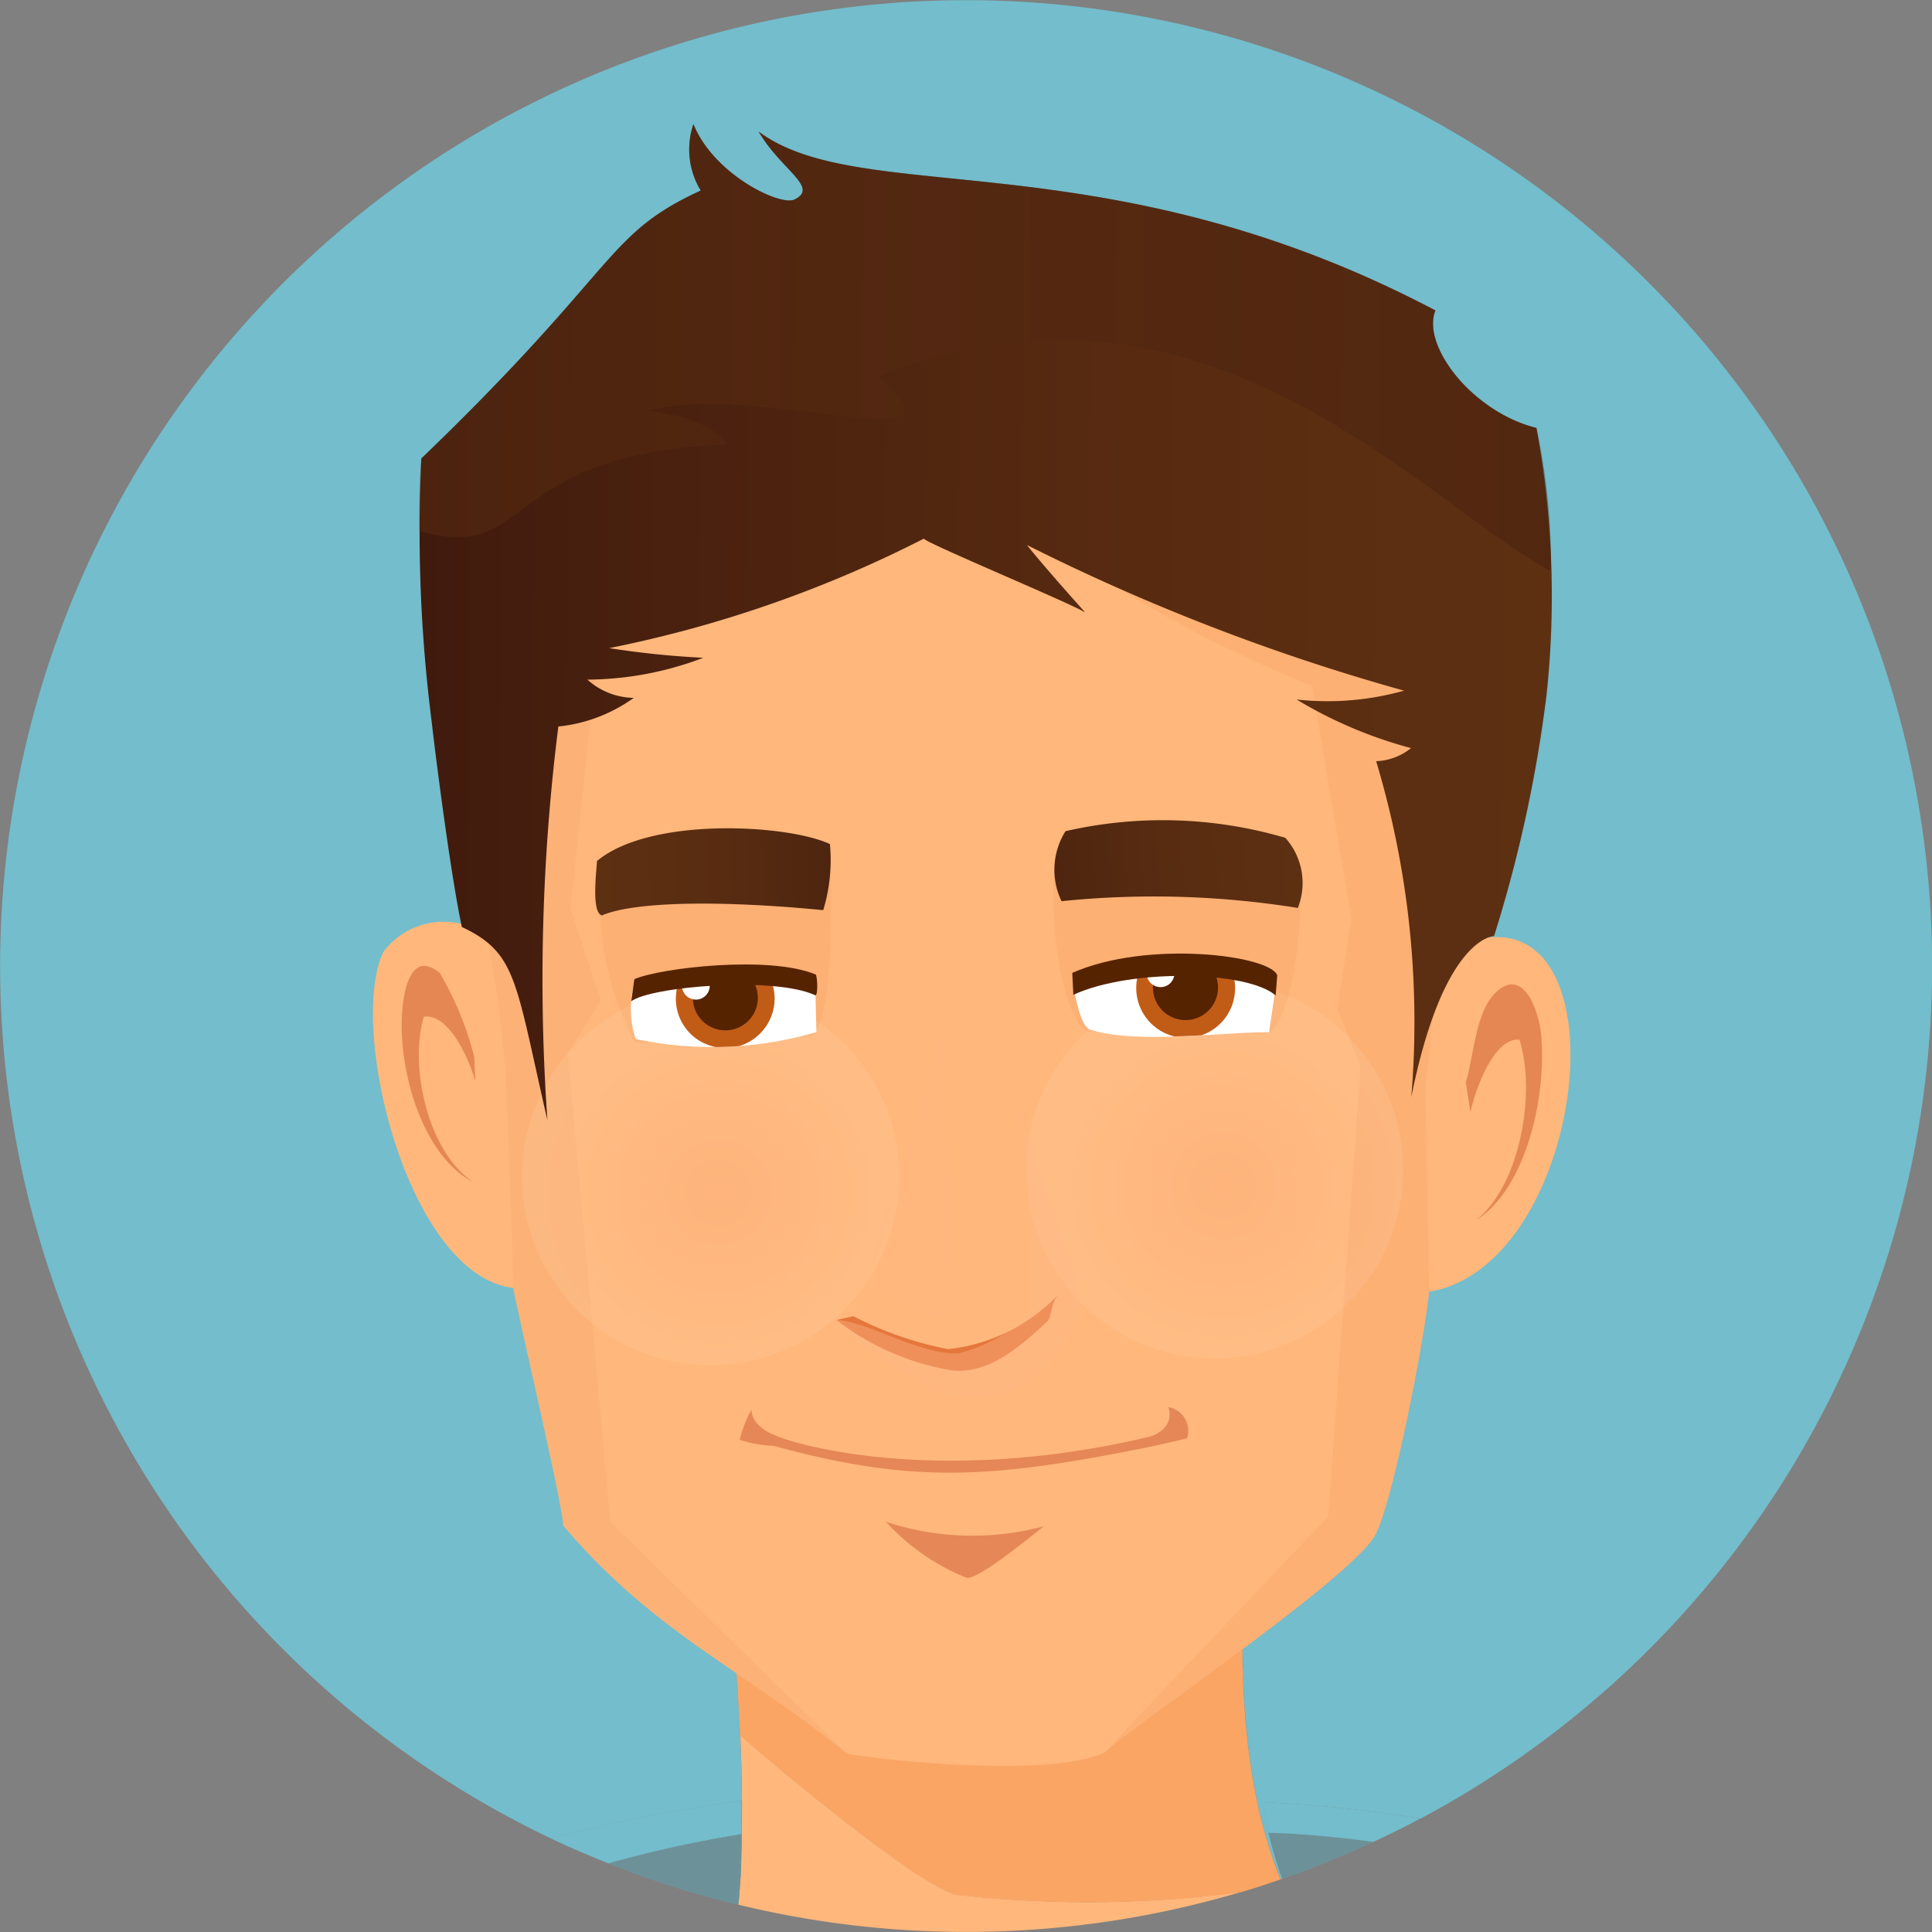 <svg xmlns="http://www.w3.org/2000/svg" xmlns:xlink="http://www.w3.org/1999/xlink" viewBox="0 0 60 60"><rect x="0" y="0" width="60" height="60" fill="#808080" stroke="none"/><defs><style>.cls-1{isolation:isolate;}.cls-2{fill:#73bdcc;}.cls-3{fill:#666;opacity:0.5;}.cls-10,.cls-11,.cls-13,.cls-14,.cls-20,.cls-3,.cls-5,.cls-6,.cls-8,.cls-9{mix-blend-mode:multiply;}.cls-4{fill:#ffb77b;}.cls-5{fill:#f28941;}.cls-13,.cls-22,.cls-5{opacity:0.4;}.cls-14,.cls-6,.cls-7{fill:#f4a264;}.cls-6{opacity:0.2;}.cls-12,.cls-14,.cls-7{opacity:0.3;}.cls-12,.cls-22,.cls-7{mix-blend-mode:screen;}.cls-8{fill:#e58757;}.cls-10,.cls-9{opacity:0.08;}.cls-9{fill:url(#radial-gradient);}.cls-10{fill:url(#radial-gradient-2);}.cls-11{fill:#db5a21;opacity:0.7;}.cls-12,.cls-13{fill:#ffb888;}.cls-15{fill:#fff;}.cls-16{fill:#c15c17;}.cls-17{fill:#562300;}.cls-18{fill:url(#linear-gradient);}.cls-19{fill:url(#linear-gradient-2);}.cls-20{fill:#d36839;opacity:0.6;}.cls-21{fill:url(#Dégradé_sans_nom_2);}.cls-22{fill:url(#Dégradé_sans_nom_2-2);}</style><radialGradient id="radial-gradient" cx="-803.868" cy="362.639" r="9.929" gradientTransform="matrix(-0.59, 0.018, 0.018, 0.59, -442.828, -162.654)" gradientUnits="userSpaceOnUse"><stop offset="0" stop-color="#ed877c"/><stop offset="1" stop-color="#fff"/></radialGradient><radialGradient id="radial-gradient-2" cx="-777.323" cy="362.169" r="9.93" xlink:href="#radial-gradient"/><linearGradient id="linear-gradient" x1="-60.367" y1="28.932" x2="-53.042" y2="28.932" gradientTransform="matrix(-1, 0.019, 0.019, 1, -35.105, -0.808)" gradientUnits="userSpaceOnUse"><stop offset="0" stop-color="#4e250f"/><stop offset="0.456" stop-color="#582c11"/><stop offset="0.995" stop-color="#5e3012"/></linearGradient><linearGradient id="linear-gradient-2" x1="-30.348" y1="48.343" x2="-22.711" y2="48.343" gradientTransform="matrix(-0.994, 0.113, 0.113, 0.994, 4.741, -18.06)" gradientUnits="userSpaceOnUse"><stop offset="0.005" stop-color="#5e3012"/><stop offset="0.544" stop-color="#582c11"/><stop offset="1" stop-color="#4e250f"/></linearGradient><linearGradient id="Dégradé_sans_nom_2" x1="216.128" y1="28.23" x2="251.294" y2="28.23" gradientTransform="matrix(-1, -0.008, -0.008, 1, 264.512, -6.973)" gradientUnits="userSpaceOnUse"><stop offset="0.005" stop-color="#5e3012"/><stop offset="0.366" stop-color="#582b11"/><stop offset="0.854" stop-color="#471f0e"/><stop offset="1" stop-color="#401a0d"/></linearGradient><linearGradient id="Dégradé_sans_nom_2-2" x1="13.022" y1="10.795" x2="48.166" y2="10.795" gradientTransform="matrix(1, 0, 0, 1, 0, 0)" xlink:href="#Dégradé_sans_nom_2"/></defs><g class="cls-1"><g id="Calque_2" data-name="Calque 2"><g id="vetement"><path class="cls-2" d="M23.03,56.821c.026-1.076-.006-2.3-.083-3.678,0-.079-.007-.153-.012-.232-.024-.413-.054-.845-.086-1.288-.012-.162-.025-.33-.038-.5q-.037-.491-.081-1.005c-.014-.163-.027-.323-.041-.49-.042-.481-.087-.975-.136-1.488-.015-.16-.032-.328-.048-.492-.039-.405-.079-.817-.122-1.242-.019-.19-.038-.379-.058-.573-.059-.577-.119-1.164-.184-1.778l16.621,2.066h0v.016c-.013.379-.034.789-.056,1.221-.02.384-.04.794-.059,1.212-.005.1-.01.2-.014.3-.018.414-.031.844-.04,1.282,0,.1,0,.193,0,.29-.006.438,0,.885.006,1.338,0,.1,0,.208.008.312.015.453.041.911.079,1.371.009.1.02.211.03.316.045.464.1.928.181,1.39.016.1.035.2.053.3.086.468.188.934.315,1.393.023.084.051.167.076.251a13.056,13.056,0,0,0,.44,1.251l.042-.014a14.237,14.237,0,0,1-.413-1.377l-.013-.05h0c.584.005,1.617.076,2.746.213-1.129-.137-2.162-.208-2.746-.213-.073-.3-.142-.62-.2-.955a41.64,41.64,0,0,1,4.923.509,30,30,0,1,0-27.022.611,56.713,56.713,0,0,1,5.924-1.164C23.025,56.237,23.028,56.53,23.03,56.821Z"/><path class="cls-2" d="M42.651,57.2h0c-.172-.023-.344-.047-.513-.068C42.307,57.155,42.479,57.179,42.651,57.2Z"/><path class="cls-2" d="M39.4,56.971a14.237,14.237,0,0,0,.413,1.377h0A13.873,13.873,0,0,1,39.4,56.971Z"/><path class="cls-2" d="M39.391,56.921l.013.05-.012-.05Z"/><path class="cls-3" d="M39.391,56.921l.013.05-.012-.05Z"/><path class="cls-2" d="M23.026,56.964c0-.047,0-.094,0-.143,0,.049,0,.1,0,.143-.016.532-.051,1.022-.1,1.487C22.975,57.986,23.01,57.5,23.026,56.964Z"/><polygon class="cls-2" points="23.033 56.963 23.032 56.963 23.032 56.974 23.033 56.963"/><polygon class="cls-2" points="23.032 56.963 23.032 56.964 23.032 56.964 23.032 56.963"/><path class="cls-2" d="M23.012,58.005c0-.079,0-.165.006-.246.008-.25.014-.5.014-.771,0,.269-.006.521-.014.771C23.016,57.84,23.015,57.926,23.012,58.005Z"/><path class="cls-2" d="M23.032,56.964h0c0-.046,0-.1,0-.143,0,.049,0,.1,0,.143Z"/><polygon class="cls-2" points="23.032 56.975 23.032 56.975 23.032 56.974 23.032 56.963 23.032 56.963 23.032 56.964 23.032 56.975"/><path class="cls-4" d="M38.646,48.575c-.005.1-.01.2-.014.3C38.636,48.772,38.641,48.674,38.646,48.575Z"/><path class="cls-4" d="M38.891,55.172c.016.1.035.2.053.3C38.926,55.368,38.907,55.27,38.891,55.172Z"/><path class="cls-4" d="M38.593,51.783c0,.1,0,.207.008.312C38.6,51.991,38.6,51.887,38.593,51.783Z"/><path class="cls-4" d="M38.587,50.445c0-.1,0-.194,0-.29C38.59,50.252,38.588,50.347,38.587,50.445Z"/><path class="cls-4" d="M39.259,56.86c.023.084.051.167.076.251C39.31,57.027,39.282,56.944,39.259,56.86Z"/><path class="cls-4" d="M38.68,53.466c.009.106.02.21.03.316C38.7,53.677,38.689,53.571,38.68,53.466Z"/><path class="cls-4" d="M22.505,47.652q-.058-.606-.122-1.242C22.426,46.835,22.466,47.247,22.505,47.652Z"/><path class="cls-4" d="M22.811,51.127q-.037-.491-.081-1.005Q22.774,50.637,22.811,51.127Z"/><path class="cls-4" d="M22.935,52.911c-.024-.413-.054-.845-.086-1.288C22.881,52.066,22.911,52.5,22.935,52.911Z"/><path class="cls-4" d="M22.325,45.837c-.059-.576-.12-1.165-.184-1.778C22.206,44.673,22.266,45.26,22.325,45.837Z"/><path class="cls-4" d="M38.761,46.142c-.013.38-.034.789-.056,1.221C38.727,46.931,38.748,46.521,38.761,46.142Z"/><polygon class="cls-4" points="38.762 46.125 22.141 44.059 38.762 46.126 38.762 46.125"/><path class="cls-4" d="M22.689,49.632q-.063-.72-.136-1.488C22.6,48.657,22.647,49.151,22.689,49.632Z"/><path class="cls-4" d="M29.691,58.84c-.913-.229-3.9-2.538-6.7-4.944-.011-.244-.025-.5-.04-.753.077,1.379.109,2.6.083,3.678,0,.047,0,.1,0,.143h0v.011h0v.013c0,.269-.006.521-.014.771,0,.081,0,.167-.006.246v.006c-.009.232-.026.449-.042.665-.007.091-.013.186-.021.275-.006.07-.016.134-.024.2a29.99,29.99,0,0,0,15.605-.391A36.272,36.272,0,0,1,29.691,58.84Z"/><path class="cls-4" d="M23.032,56.964c0-.046,0-.1,0-.143,0,.047,0,.1,0,.143Z"/><polygon class="cls-4" points="23.032 56.975 23.032 56.975 23.032 56.974 23.032 56.975 23.032 56.975"/><polygon class="cls-4" points="23.032 56.963 23.032 56.963 23.032 56.963 23.032 56.963"/><path class="cls-2" d="M23.026,56.964c0-.047,0-.094,0-.143,0-.291-.005-.584-.015-.9a56.713,56.713,0,0,0-5.924,1.164c.592.282,1.2.54,1.81.785A37.634,37.634,0,0,1,23.026,56.964Z"/><path class="cls-2" d="M22.929,58.451c.046-.465.081-.955.1-1.487a37.634,37.634,0,0,0-4.125.907,29.828,29.828,0,0,0,3.942,1.263C22.875,58.912,22.906,58.689,22.929,58.451Z"/><path class="cls-3" d="M22.929,58.451c.046-.465.081-.955.1-1.487a37.634,37.634,0,0,0-4.125.907,29.828,29.828,0,0,0,3.942,1.263C22.875,58.912,22.906,58.689,22.929,58.451Z"/><path class="cls-2" d="M22.97,58.676c.016-.216.033-.433.042-.665v-.006c0-.079,0-.165.006-.246.008-.25.014-.5.014-.771v-.024h-.006c-.016.533-.051,1.022-.1,1.487-.023.238-.054.461-.086.683l.082.019c.008-.068.018-.132.024-.2C22.957,58.862,22.963,58.767,22.97,58.676Z"/><path class="cls-3" d="M22.97,58.676c.016-.216.033-.433.042-.665v-.006c0-.079,0-.165.006-.246.008-.25.014-.5.014-.771v-.024h-.006c-.016.533-.051,1.022-.1,1.487-.023.238-.054.461-.086.683l.082.019c.008-.068.018-.132.024-.2C22.957,58.862,22.963,58.767,22.97,58.676Z"/><path class="cls-2" d="M22.97,58.676c-.007.091-.013.186-.021.275.008-.089.014-.184.021-.275.016-.216.033-.433.042-.665v0C23,58.243,22.986,58.46,22.97,58.676Z"/><path class="cls-3" d="M22.97,58.676c-.007.091-.013.186-.021.275.008-.089.014-.184.021-.275.016-.216.033-.433.042-.665v0C23,58.243,22.986,58.46,22.97,58.676Z"/><path class="cls-2" d="M23.032,56.988v-.013h0Z"/><path class="cls-3" d="M23.032,56.988v-.013h0Z"/><path class="cls-2" d="M22.843,59.134c.032-.222.063-.445.086-.683-.023.238-.054.461-.086.683Z"/><path class="cls-3" d="M22.843,59.134c.032-.222.063-.445.086-.683-.023.238-.054.461-.086.683Z"/><path class="cls-2" d="M38.705,47.363c-.02.386-.04.792-.059,1.212C38.665,48.157,38.685,47.747,38.705,47.363Z"/><path class="cls-5" d="M38.705,47.363c-.02.386-.04.792-.059,1.212C38.665,48.157,38.685,47.747,38.705,47.363Z"/><path class="cls-2" d="M38.762,46.126h0v0Z"/><path class="cls-5" d="M38.762,46.126h0v0Z"/><path class="cls-2" d="M22.947,53.143c0-.079-.007-.153-.012-.232C22.94,52.99,22.943,53.064,22.947,53.143Z"/><path class="cls-5" d="M22.947,53.143c0-.079-.007-.153-.012-.232C22.94,52.99,22.943,53.064,22.947,53.143Z"/><path class="cls-2" d="M22.73,50.122c-.013-.163-.027-.323-.041-.49C22.7,49.8,22.716,49.959,22.73,50.122Z"/><path class="cls-5" d="M22.73,50.122c-.013-.163-.027-.323-.041-.49C22.7,49.8,22.716,49.959,22.73,50.122Z"/><path class="cls-2" d="M22.553,48.144c-.015-.16-.032-.329-.048-.492C22.521,47.816,22.538,47.984,22.553,48.144Z"/><path class="cls-5" d="M22.553,48.144c-.015-.16-.032-.329-.048-.492C22.521,47.816,22.538,47.984,22.553,48.144Z"/><path class="cls-2" d="M22.383,46.41q-.028-.284-.058-.573C22.345,46.031,22.364,46.22,22.383,46.41Z"/><path class="cls-5" d="M22.383,46.41q-.028-.284-.058-.573C22.345,46.031,22.364,46.22,22.383,46.41Z"/><path class="cls-2" d="M22.849,51.623c-.012-.162-.025-.33-.038-.5C22.824,51.293,22.837,51.461,22.849,51.623Z"/><path class="cls-5" d="M22.849,51.623c-.012-.162-.025-.33-.038-.5C22.824,51.293,22.837,51.461,22.849,51.623Z"/><path class="cls-2" d="M38.944,55.467c.086.468.188.934.315,1.393C39.132,56.4,39.03,55.935,38.944,55.467Z"/><path class="cls-5" d="M38.944,55.467c.086.468.188.934.315,1.393C39.132,56.4,39.03,55.935,38.944,55.467Z"/><path class="cls-2" d="M38.593,51.783c-.01-.453-.012-.9-.006-1.338C38.581,50.883,38.583,51.33,38.593,51.783Z"/><path class="cls-5" d="M38.593,51.783c-.01-.453-.012-.9-.006-1.338C38.581,50.883,38.583,51.33,38.593,51.783Z"/><path class="cls-2" d="M39.775,58.362a13.056,13.056,0,0,1-.44-1.251,12.793,12.793,0,0,0,.435,1.253Z"/><path class="cls-5" d="M39.775,58.362a13.056,13.056,0,0,1-.44-1.251,12.793,12.793,0,0,0,.435,1.253Z"/><path class="cls-2" d="M38.71,53.782c.045.464.1.928.181,1.39C38.814,54.71,38.755,54.246,38.71,53.782Z"/><path class="cls-5" d="M38.71,53.782c.045.464.1.928.181,1.39C38.814,54.71,38.755,54.246,38.71,53.782Z"/><path class="cls-2" d="M38.6,52.1q.023.681.079,1.371C38.642,53.006,38.616,52.548,38.6,52.1Z"/><path class="cls-5" d="M38.6,52.1q.023.681.079,1.371C38.642,53.006,38.616,52.548,38.6,52.1Z"/><path class="cls-2" d="M38.632,48.873c-.018.414-.031.843-.04,1.282C38.6,49.717,38.614,49.287,38.632,48.873Z"/><path class="cls-5" d="M38.632,48.873c-.018.414-.031.843-.04,1.282C38.6,49.717,38.614,49.287,38.632,48.873Z"/><path class="cls-4" d="M39.335,57.111c-.025-.084-.053-.167-.076-.251-.127-.459-.229-.925-.315-1.393-.018-.1-.037-.2-.053-.3-.077-.462-.136-.926-.181-1.39-.01-.106-.021-.21-.03-.316q-.057-.69-.079-1.371c0-.1-.006-.208-.008-.312-.01-.453-.012-.9-.006-1.338,0-.1,0-.193,0-.29.009-.439.022-.868.04-1.282,0-.1.009-.2.014-.3.019-.42.039-.826.059-1.212.022-.432.043-.841.056-1.221v-.016L22.141,44.059c.064.613.125,1.2.184,1.778q.03.289.058.573.064.636.122,1.242c.016.163.033.332.048.492q.073.768.136,1.488c.014.167.028.327.041.49q.043.515.081,1.005c.013.166.026.334.038.5.032.443.062.875.086,1.288.005.079.008.153.012.232.015.254.029.509.04.753,2.8,2.406,5.791,4.715,6.7,4.944a36.272,36.272,0,0,0,8.839-.078c.417-.123.83-.257,1.24-.4A12.793,12.793,0,0,1,39.335,57.111Z"/><path class="cls-5" d="M39.335,57.111c-.025-.084-.053-.167-.076-.251-.127-.459-.229-.925-.315-1.393-.018-.1-.037-.2-.053-.3-.077-.462-.136-.926-.181-1.39-.01-.106-.021-.21-.03-.316q-.057-.69-.079-1.371c0-.1-.006-.208-.008-.312-.01-.453-.012-.9-.006-1.338,0-.1,0-.193,0-.29.009-.439.022-.868.04-1.282,0-.1.009-.2.014-.3.019-.42.039-.826.059-1.212.022-.432.043-.841.056-1.221v-.016L22.141,44.059c.064.613.125,1.2.184,1.778q.03.289.058.573.064.636.122,1.242c.016.163.033.332.048.492q.073.768.136,1.488c.014.167.028.327.041.49q.043.515.081,1.005c.013.166.026.334.038.5.032.443.062.875.086,1.288.005.079.008.153.012.232.015.254.029.509.04.753,2.8,2.406,5.791,4.715,6.7,4.944a36.272,36.272,0,0,0,8.839-.078c.417-.123.83-.257,1.24-.4A12.793,12.793,0,0,1,39.335,57.111Z"/><path class="cls-2" d="M42.651,57.2c-.172-.023-.344-.047-.513-.068-1.129-.137-2.162-.208-2.746-.213l.012.05a13.873,13.873,0,0,0,.414,1.377A29.628,29.628,0,0,0,42.651,57.2Z"/><path class="cls-3" d="M42.651,57.2c-.172-.023-.344-.047-.513-.068-1.129-.137-2.162-.208-2.746-.213l.012.05a13.873,13.873,0,0,0,.414,1.377A29.628,29.628,0,0,0,42.651,57.2Z"/><path class="cls-2" d="M39.392,56.921c.584.005,1.617.076,2.746.213.169.021.341.045.513.068.495-.23.983-.471,1.462-.727a41.64,41.64,0,0,0-4.923-.509C39.25,56.3,39.319,56.616,39.392,56.921Z"/><g id="face"><path id="face-2" data-name="face" class="cls-4" d="M11.9,29.571a2.334,2.334,0,0,1,3.228-.515c.032-4.943.371-9.959.519-11.052,11.513-12.127,30.513.081,30.513.081-.2,2.426-.945,6.732-1.095,11.372,5.616-2.6,4.415,9.831-.684,10.659-.152,1.559-1.16,6.714-1.7,7.6-.851,1.4-7.766,6.067-8.35,6.7-1.707.815-6.92.246-8.022.05-3.341-2.7-6.015-3.776-8.819-7.091,0-.565-1.278-5.993-1.552-7.375C12.659,39.6,10.8,31.931,11.9,29.571Z"/><g id="shadow_and_highlight" data-name="shadow and highlight"><path class="cls-6" d="M17.639,32.723l1.023-1.652L17.719,28.2s.87-8.126.869-8.386l1.387-5.124A17.056,17.056,0,0,0,15.645,18c-.148,1.093-.487,6.109-.519,11.052a38.775,38.775,0,0,1,.572,4.259s.26,5.937.238,6.694c.274,1.382,1.548,6.81,1.552,7.375,2.8,3.315,5.478,4.386,8.819,7.091-.348-.34-7.355-7.209-7.355-7.209Z"/><path class="cls-7" d="M44.7,29.5a4.7,4.7,0,0,1,.412-1.066c0-.015.006-.031.007-.045.216-4.225.856-8.069,1.043-10.307a40.278,40.278,0,0,0-7.65-3.6c-2.414,1.767-4.409,3.31-4.164,3.535A37.281,37.281,0,0,0,40.763,21.3c.006.26,1.205,7.191,1.205,7.191l-.43,2.838.713,1.779-1,13.989s-7.056,7.4-6.919,7.333c.584-.638,7.5-5.307,8.35-6.7.54-.89,1.548-6.045,1.7-7.6l-.111-6.338C44.265,33.687,44.739,29.475,44.7,29.5Z"/></g><g id="smile"><path class="cls-8" d="M32.419,47.4c-.332.25-2.028,1.665-2.4,1.6a6.844,6.844,0,0,1-2.506-1.74A8.552,8.552,0,0,0,32.419,47.4Z"/><path class="cls-8" d="M23.338,43.778c0,.532.715.79.715.79.661.314,5.159,1.59,11.645.051,0,0,.8-.2.59-.918a.745.745,0,0,1,.578.963c0,.015-1.138.264-1.138.264-4.977,1.009-7.386,1.148-11.695-.024a3.966,3.966,0,0,1-1.059-.188A3.606,3.606,0,0,1,23.338,43.778Z"/></g><g id="cheeks"><path class="cls-9" d="M31.871,36.516a5.856,5.856,0,1,0,5.67-6.039A5.857,5.857,0,0,0,31.871,36.516Z"/><path class="cls-10" d="M16.214,36.728a5.857,5.857,0,1,0,5.669-6.04A5.852,5.852,0,0,0,16.214,36.728Z"/></g><g id="nose"><path class="cls-11" d="M32.861,40.211A5.538,5.538,0,0,1,29.442,41.9a11,11,0,0,1-2.94-1.023l-.523.118a7.965,7.965,0,0,0,3.626,1.571c1.154.084,2.094-.762,2.934-1.541C32.672,40.853,32.634,40.486,32.861,40.211Z"/><path class="cls-12" d="M29.259,31.7c-.28,1.752-2.4,7.655-2.276,8.143.091.367,2.775,1.776,2.712.486C29.631,38.847,29.259,31.7,29.259,31.7Z"/><path class="cls-13" d="M33.557,40.36c-.055-.43-1.844-5.807-1.858-5.961-.142.4.717,5.591.244,6.431a4.859,4.859,0,0,1-2.18,1.2c-1.211.043-2.826-.995-3.784-1.038A10.492,10.492,0,0,0,29.04,43.21a3.037,3.037,0,0,0,2.42-.04C32.123,42.99,33.659,41.2,33.557,40.36Z"/></g><g id="eyes"><path class="cls-14" d="M25.787,26.762l-7.112.164a9.559,9.559,0,0,0,1.038,5.436c.047.065,5.486-.19,5.486-.19C25.815,31.764,25.853,28.762,25.787,26.762Z"/><path class="cls-15" d="M19.688,30.582c.108,0,3.579-1.214,5.639.33l.026,1.141a11.521,11.521,0,0,1-5.611.215A2.97,2.97,0,0,1,19.688,30.582Z"/><path class="cls-16" d="M21.2,30.244a1.527,1.527,0,0,0,1.028,2.273c.244,0,.486-.016.727-.031A1.544,1.544,0,0,0,24.053,30.9a1.474,1.474,0,0,0-.2-.635A7.267,7.267,0,0,0,21.2,30.244Z"/><path class="cls-17" d="M21.519,31.066a1.01,1.01,0,1,0,.939-1.085A1.017,1.017,0,0,0,21.519,31.066Z"/><path class="cls-15" d="M21.4,30.988a.429.429,0,0,0,.586-.163.438.438,0,0,0-.165-.594.422.422,0,0,0-.584.162A.434.434,0,0,0,21.4,30.988Z"/><path class="cls-17" d="M19.7,30.409c.814-.354,4.2-.747,5.634-.144.051.068.074.62-.007.647-1.286-.605-5.152-.269-5.724.186Z"/><path class="cls-18" d="M25.774,26.214a5.356,5.356,0,0,1-.208,2.051c-3.294-.319-5.9-.258-6.871.164-.345-.084-.162-1.431-.156-1.689C20.2,25.354,24.47,25.6,25.774,26.214Z"/><path class="cls-14" d="M32.955,26.041l7.4,1.265c.122,1.126-.15,4.228-.935,4.753-.037.07-5.559.049-5.692-.051C32.694,31.233,32.468,26.813,32.955,26.041Z"/><path class="cls-15" d="M39.6,30.785l-.189,1.274c-1.424-.015-4.069.378-5.55-.078-.358-.109-.539-1.46-.539-1.46C34.828,29.619,38.15,29.179,39.6,30.785Z"/><path class="cls-16" d="M38.148,29.921a1.479,1.479,0,0,1,.2.6,1.547,1.547,0,0,1-1.034,1.63c-.278.016-.56.028-.842.036a1.548,1.548,0,0,1-.9-2.4A6.194,6.194,0,0,1,38.148,29.921Z"/><path class="cls-17" d="M37.823,30.577a1.011,1.011,0,1,1-1.108-.914A1.016,1.016,0,0,1,37.823,30.577Z"/><path class="cls-15" d="M36.317,30.558a.435.435,0,0,1-.611-.061.441.441,0,0,1,.063-.616.426.426,0,0,1,.606.06A.442.442,0,0,1,36.317,30.558Z"/><path class="cls-17" d="M39.666,30.293c-.2-.623-4.019-1.114-6.366-.079l.034.681c1.8-.83,5.42-.741,6.282.02Z"/><path class="cls-19" d="M33.091,25.813a13.525,13.525,0,0,1,6.824.205,2.1,2.1,0,0,1,.39,2.179,28.229,28.229,0,0,0-7.338-.21A2.25,2.25,0,0,1,33.091,25.813Z"/></g><g id="ears"><path class="cls-20" d="M47.865,32.16c-.076-.81-.575-2.166-1.428-1.323-.619.614-.662,1.937-.914,2.779l.142.923c.142-.672.725-2.333,1.523-2.251.524,1.651.021,4.521-1.344,5.606C47.394,36.914,48.034,34.056,47.865,32.16Z"/><path class="cls-20" d="M12.484,31.5c.047-.758.28-2.008,1.173-1.285a10.07,10.07,0,0,1,1.07,2.6l.035.768c-.164-.618-.807-2.129-1.6-2.007-.464,1.567.137,4.209,1.536,5.136C13.122,35.9,12.379,33.275,12.484,31.5Z"/></g></g><g id="hair"><path class="cls-21" d="M13.086,14.238c6.183-5.944,5.677-6.942,8.677-8.321a2.44,2.44,0,0,1-.228-2.062c.632,1.565,2.689,2.553,3.134,2.342.789-.376-.416-.917-1.108-2.11,3.213,2.4,10.785.165,21.017,5.554-.44,1.1,1.155,3.155,3.138,3.649a28.886,28.886,0,0,1,.315,8.282,42.109,42.109,0,0,1-1.632,7.5s-1.568,0-2.57,5A28.129,28.129,0,0,0,42.738,23.64a1.848,1.848,0,0,0,1.084-.407,13.679,13.679,0,0,1-3.554-1.509,8.776,8.776,0,0,0,3.336-.275,64.883,64.883,0,0,1-11.711-4.523s.367.484,1.809,2.094c-.542-.33-5.324-2.312-4.995-2.3a37.758,37.758,0,0,1-9.787,3.408,27.737,27.737,0,0,0,2.921.3,10.233,10.233,0,0,1-3.6.678,2.2,2.2,0,0,0,1.441.567,4.866,4.866,0,0,1-2.342.89A62.753,62.753,0,0,0,17,34.788c-1-4.339-.943-5.19-2.657-6-.328-1.533-.77-4.926-.938-6.384A46.634,46.634,0,0,1,13.086,14.238Z"/><path class="cls-22" d="M47.716,13.29c-1.983-.494-3.578-2.55-3.138-3.649-10.232-5.389-17.8-3.156-21.017-5.554.692,1.193,1.9,1.734,1.108,2.11-.445.211-2.5-.777-3.134-2.342a2.44,2.44,0,0,0,.228,2.062c-3,1.379-2.494,2.377-8.677,8.321-.041.384-.072,1.176-.062,2.241,3.535,1.081,2.405-2.388,9.524-2.676-.117-.348-.952-.885-2.41-1.046,3.4-.939,10.343,1.738,7.15-1.064,10.1-4.095,17.041,4.045,20.878,6.042A19.951,19.951,0,0,0,47.716,13.29Z"/></g></g></g></g></svg>